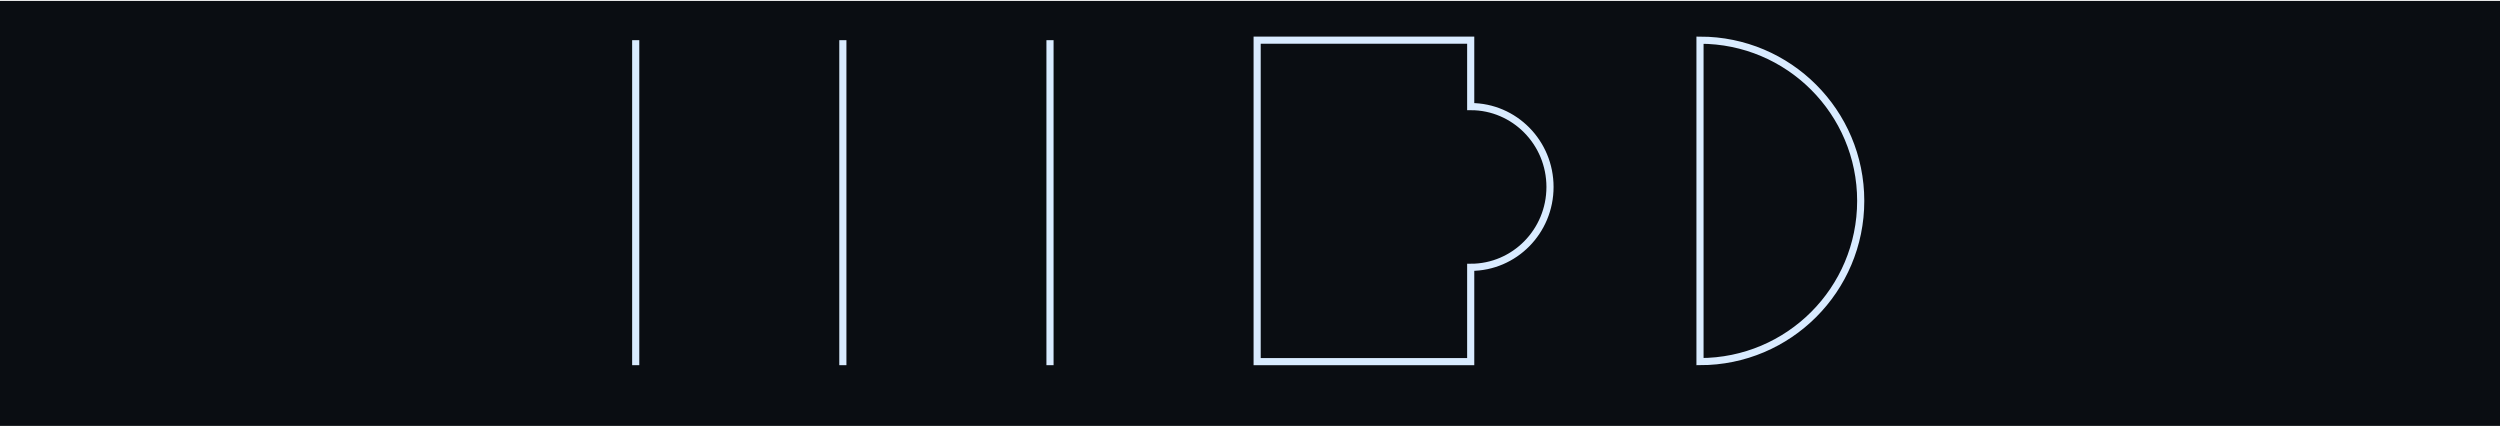 <svg width="700" height="120" viewBox="0 0 700 120" fill="none" xmlns="http://www.w3.org/2000/svg">
<rect width="700" height="119" transform="translate(0 0.25)" fill="#0A0D12"/>
<path d="M411.798 11.25H352V101.25H411.798V74.85C424.06 74.85 434 64.776 434 52.35C434 39.924 424.06 29.85 411.798 29.85V11.25Z" stroke="#D9EBFF" stroke-width="2"/>
<path d="M476 101.25C500.853 101.25 521 81.103 521 56.25C521 31.397 500.853 11.25 476 11.25V101.25Z" stroke="#D9EBFF" stroke-width="2"/>
<path d="M236 11.25V102.25" stroke="#D9EBFF" stroke-width="2"/>
<path d="M294 11.25V102.25" stroke="#D9EBFF" stroke-width="2"/>
<path d="M178 11.25V102.25" stroke="#D9EBFF" stroke-width="2"/>
</svg>
